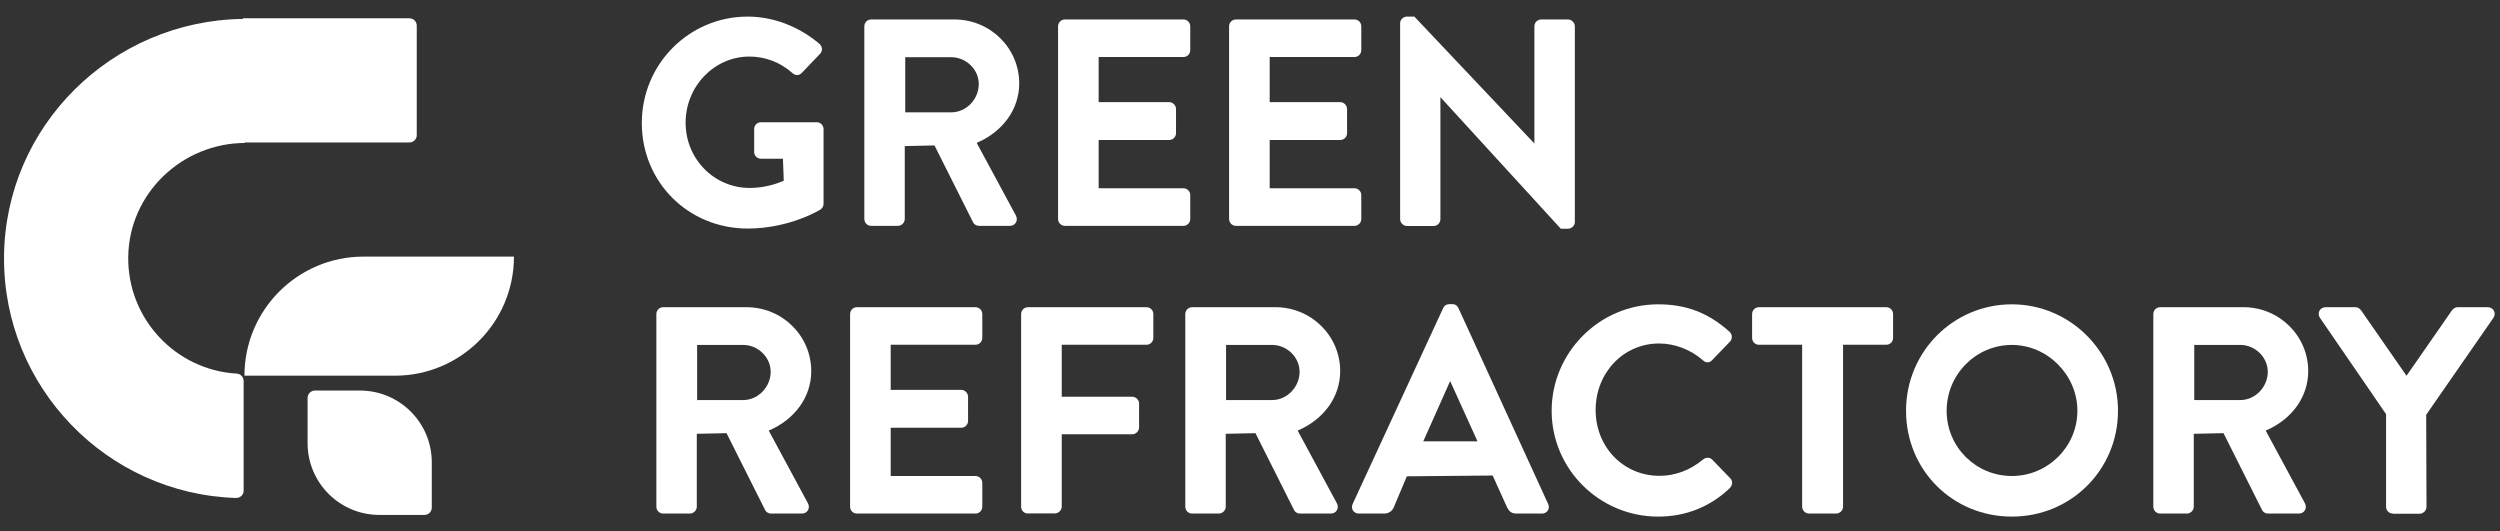 <svg width="160" height="34" viewBox="0 0 160 34" fill="none" xmlns="http://www.w3.org/2000/svg">
<rect x="0" y="0" width="160" height="34" fill="#333333" stroke="none"/>
<path d="M8.207 16.423C8.268 12.372 11.655 9.149 15.706 9.149H15.655V9.118H26.202C26.458 9.118 26.672 8.914 26.672 8.648V1.64C26.672 1.384 26.468 1.17 26.202 1.17H15.552V1.211C7.184 1.313 0.309 8.055 0.258 16.453C0.207 24.791 6.846 31.615 15.112 31.87C15.378 31.87 15.593 31.666 15.593 31.4V24.382C15.593 24.136 15.399 23.922 15.153 23.911C11.245 23.686 8.146 20.402 8.207 16.423Z" fill="white"/>
<path d="M23.041 24.996H20.156C19.9 24.996 19.686 25.2 19.686 25.466V28.361C19.686 30.899 21.742 32.955 24.279 32.955H27.164C27.42 32.955 27.634 32.75 27.634 32.484V29.589C27.634 27.052 25.578 24.996 23.041 24.996Z" fill="white"/>
<path d="M23.266 16.423C19.061 16.423 15.645 19.829 15.645 24.044H25.271C29.476 24.044 32.893 20.638 32.893 16.423H23.266Z" fill="white"/>
<path d="M47.849 14.627C44.053 14.627 41.076 11.661 41.076 7.876C41.076 4.09 44.114 1.062 47.849 1.062C49.485 1.062 51.122 1.686 52.452 2.812C52.647 3.006 52.657 3.282 52.473 3.456L51.317 4.663C51.224 4.755 51.122 4.806 51.02 4.806C50.918 4.806 50.815 4.766 50.713 4.673C49.925 3.978 48.974 3.62 47.961 3.62C45.71 3.62 43.879 5.523 43.879 7.855C43.879 10.188 45.721 12.029 47.981 12.029C49.015 12.029 49.823 11.712 50.161 11.569L50.109 10.157H48.708C48.462 10.157 48.268 9.973 48.268 9.737V8.264C48.268 8.009 48.462 7.824 48.708 7.824H52.288C52.514 7.824 52.708 8.029 52.708 8.264V13.031C52.708 13.185 52.647 13.308 52.524 13.4C52.503 13.42 50.549 14.627 47.849 14.627Z" fill="white"/>
<path d="M47.849 1.144C49.526 1.144 51.122 1.799 52.391 2.873C52.544 3.026 52.554 3.241 52.411 3.395L51.255 4.602C51.102 4.755 50.938 4.755 50.774 4.602C49.976 3.896 48.984 3.517 47.961 3.517C45.629 3.517 43.787 5.512 43.787 7.835C43.787 10.157 45.629 12.101 47.981 12.101C49.025 12.101 49.823 11.784 50.202 11.63V10.044H48.708C48.503 10.044 48.35 9.891 48.35 9.707V8.234C48.35 8.029 48.503 7.876 48.708 7.876H52.288C52.473 7.876 52.626 8.039 52.626 8.234V13.001C52.626 13.154 52.554 13.246 52.473 13.297C52.473 13.297 50.549 14.505 47.859 14.505C44.156 14.505 41.178 11.558 41.178 7.835C41.178 4.111 44.135 1.144 47.849 1.144Z" fill="white"/>
<path d="M62.662 14.454C62.468 14.454 62.334 14.341 62.283 14.239L59.808 9.308L57.905 9.349V14.014C57.905 14.249 57.7 14.454 57.465 14.454H55.757C55.511 14.454 55.317 14.259 55.317 14.014V1.686C55.317 1.441 55.511 1.246 55.757 1.246H61.086C63.378 1.246 65.23 3.078 65.23 5.338C65.23 6.986 64.186 8.428 62.508 9.144L65.015 13.789C65.097 13.942 65.097 14.116 65.015 14.249C64.933 14.382 64.79 14.454 64.626 14.454H62.662ZM60.882 7.19C61.833 7.19 62.641 6.361 62.641 5.379C62.641 4.448 61.833 3.661 60.882 3.661H57.935V7.19H60.882Z" fill="white"/>
<path d="M55.398 1.686C55.398 1.502 55.552 1.328 55.757 1.328H61.086C63.317 1.328 65.148 3.119 65.148 5.328C65.148 7.037 64.012 8.438 62.396 9.093L64.943 13.819C65.076 14.065 64.943 14.361 64.626 14.361H62.672C62.508 14.361 62.416 14.269 62.375 14.198L59.9 9.267H57.833V14.014C57.833 14.198 57.669 14.372 57.475 14.372H55.767C55.562 14.372 55.409 14.208 55.409 14.014V1.686H55.398ZM60.882 7.272C61.864 7.272 62.723 6.413 62.723 5.369C62.723 4.387 61.864 3.558 60.882 3.558H57.843V7.262H60.882V7.272Z" fill="white"/>
<path d="M68.156 14.454C67.91 14.454 67.716 14.259 67.716 14.014V1.686C67.716 1.441 67.91 1.246 68.156 1.246H75.736C75.981 1.246 76.176 1.441 76.176 1.686V3.211C76.176 3.456 75.981 3.65 75.736 3.65H70.314V6.535H74.826C75.061 6.535 75.265 6.74 75.265 6.975V8.52C75.265 8.766 75.071 8.96 74.826 8.96H70.314V12.049H75.736C75.981 12.049 76.176 12.244 76.176 12.489V14.014C76.176 14.259 75.981 14.454 75.736 14.454H68.156Z" fill="white"/>
<path d="M67.808 1.686C67.808 1.502 67.961 1.328 68.166 1.328H75.746C75.951 1.328 76.104 1.492 76.104 1.686V3.211C76.104 3.395 75.951 3.569 75.746 3.569H70.232V6.627H74.836C75.02 6.627 75.194 6.791 75.194 6.986V8.53C75.194 8.735 75.03 8.888 74.836 8.888H70.232V12.152H75.746C75.951 12.152 76.104 12.315 76.104 12.51V14.034C76.104 14.218 75.951 14.392 75.746 14.392H68.166C67.961 14.392 67.808 14.229 67.808 14.034V1.686Z" fill="white"/>
<path d="M79.102 14.454C78.856 14.454 78.662 14.259 78.662 14.014V1.686C78.662 1.441 78.856 1.246 79.102 1.246H86.682C86.928 1.246 87.122 1.441 87.122 1.686V3.211C87.122 3.456 86.928 3.65 86.682 3.65H81.26V6.535H85.772C86.007 6.535 86.212 6.74 86.212 6.975V8.52C86.212 8.766 86.017 8.96 85.772 8.96H81.26V12.049H86.682C86.928 12.049 87.122 12.244 87.122 12.489V14.014C87.122 14.259 86.928 14.454 86.682 14.454H79.102Z" fill="white"/>
<path d="M78.754 1.686C78.754 1.502 78.907 1.328 79.112 1.328H86.692C86.897 1.328 87.051 1.492 87.051 1.686V3.211C87.051 3.395 86.897 3.569 86.692 3.569H81.178V6.627H85.782C85.966 6.627 86.14 6.791 86.14 6.986V8.53C86.14 8.735 85.976 8.888 85.782 8.888H81.178V12.152H86.692C86.897 12.152 87.051 12.315 87.051 12.51V14.034C87.051 14.218 86.897 14.392 86.692 14.392H79.112C78.907 14.392 78.754 14.229 78.754 14.034V1.686Z" fill="white"/>
<path d="M99.9 14.648L92.186 6.218V14.024C92.186 14.269 91.992 14.464 91.746 14.464H90.048C89.813 14.464 89.608 14.259 89.608 14.024V1.482C89.608 1.257 89.813 1.062 90.048 1.062H90.519L98.201 9.185V1.686C98.201 1.441 98.396 1.246 98.641 1.246H100.35C100.585 1.246 100.79 1.451 100.79 1.686V14.218C100.79 14.443 100.585 14.638 100.35 14.638H99.9V14.648Z" fill="white"/>
<path d="M89.7 1.482C89.7 1.298 89.864 1.144 90.058 1.144H90.529L98.273 9.379H98.294V1.686C98.294 1.502 98.447 1.328 98.652 1.328H100.36C100.544 1.328 100.718 1.492 100.718 1.686V14.218C100.718 14.402 100.554 14.556 100.36 14.556H99.91L92.125 6.003H92.104V14.014C92.104 14.198 91.951 14.372 91.746 14.372H90.048C89.864 14.372 89.69 14.208 89.69 14.014V1.482H89.7Z" fill="white"/>
<path d="M49.352 32.868C49.158 32.868 49.025 32.755 48.974 32.653L46.498 27.722L44.595 27.763V32.428C44.595 32.663 44.391 32.868 44.156 32.868H42.447C42.202 32.868 42.007 32.673 42.007 32.428V20.101C42.007 19.855 42.202 19.661 42.447 19.661H47.777C50.069 19.661 51.92 21.492 51.92 23.753C51.92 25.4 50.877 26.842 49.199 27.558L51.705 32.203C51.787 32.356 51.787 32.53 51.705 32.663C51.623 32.796 51.48 32.868 51.317 32.868H49.352ZM47.562 25.604C48.514 25.604 49.322 24.776 49.322 23.794C49.322 22.863 48.514 22.075 47.562 22.075H44.616V25.604H47.562Z" fill="white"/>
<path d="M42.089 20.101C42.089 19.916 42.242 19.742 42.447 19.742H47.777C50.007 19.742 51.838 21.533 51.838 23.742C51.838 25.451 50.703 26.852 49.086 27.507L51.634 32.234C51.767 32.479 51.634 32.776 51.317 32.776H49.363C49.199 32.776 49.107 32.684 49.066 32.612L46.59 27.681H44.524V32.428C44.524 32.612 44.36 32.786 44.166 32.786H42.457C42.253 32.786 42.099 32.622 42.099 32.428V20.101H42.089ZM47.562 25.686C48.544 25.686 49.404 24.827 49.404 23.784C49.404 22.801 48.544 21.973 47.562 21.973H44.524V25.676H47.562V25.686Z" fill="white"/>
<path d="M54.846 32.868C54.6 32.868 54.406 32.673 54.406 32.428V20.101C54.406 19.855 54.6 19.661 54.846 19.661H62.427C62.672 19.661 62.867 19.855 62.867 20.101V21.625C62.867 21.87 62.672 22.065 62.427 22.065H57.005V24.95H61.516C61.751 24.95 61.956 25.154 61.956 25.39V26.934C61.956 27.18 61.762 27.374 61.516 27.374H57.005V30.464H62.427C62.672 30.464 62.867 30.658 62.867 30.904V32.428C62.867 32.673 62.672 32.868 62.427 32.868H54.846Z" fill="white"/>
<path d="M54.488 20.101C54.488 19.916 54.641 19.742 54.846 19.742H62.427C62.631 19.742 62.785 19.906 62.785 20.101V21.625C62.785 21.809 62.631 21.983 62.427 21.983H56.913V25.042H61.516C61.7 25.042 61.874 25.206 61.874 25.4V26.945C61.874 27.149 61.71 27.303 61.516 27.303H56.913V30.566H62.427C62.631 30.566 62.785 30.73 62.785 30.924V32.448C62.785 32.633 62.631 32.806 62.427 32.806H54.846C54.641 32.806 54.488 32.643 54.488 32.448V20.101Z" fill="white"/>
<path d="M65.792 32.868C65.547 32.868 65.352 32.673 65.352 32.428V20.101C65.352 19.855 65.547 19.661 65.792 19.661H73.373C73.618 19.661 73.813 19.855 73.813 20.101V21.625C73.813 21.87 73.618 22.065 73.373 22.065H67.951V25.39H72.462C72.698 25.39 72.902 25.594 72.902 25.829V27.354C72.902 27.589 72.698 27.794 72.462 27.794H67.951V32.418C67.951 32.653 67.746 32.858 67.511 32.858H65.802L65.792 32.868Z" fill="white"/>
<path d="M65.434 20.101C65.434 19.916 65.588 19.742 65.792 19.742H73.373C73.577 19.742 73.731 19.906 73.731 20.101V21.625C73.731 21.809 73.577 21.983 73.373 21.983H67.859V25.482H72.462C72.647 25.482 72.82 25.645 72.82 25.84V27.364C72.82 27.548 72.657 27.722 72.462 27.722H67.859V32.438C67.859 32.622 67.695 32.796 67.501 32.796H65.792C65.588 32.796 65.434 32.633 65.434 32.438V20.101Z" fill="white"/>
<path d="M83.204 32.868C83.01 32.868 82.877 32.755 82.826 32.653L80.35 27.722L78.447 27.763V32.428C78.447 32.663 78.242 32.868 78.007 32.868H76.299C76.053 32.868 75.859 32.673 75.859 32.428V20.101C75.859 19.855 76.053 19.661 76.299 19.661H81.629C83.92 19.661 85.772 21.492 85.772 23.753C85.772 25.4 84.728 26.842 83.051 27.558L85.557 32.203C85.639 32.356 85.639 32.53 85.557 32.663C85.475 32.796 85.332 32.868 85.168 32.868H83.204ZM81.414 25.604C82.365 25.604 83.173 24.776 83.173 23.794C83.173 22.863 82.365 22.075 81.414 22.075H78.468V25.604H81.414Z" fill="white"/>
<path d="M75.941 20.101C75.941 19.916 76.094 19.742 76.299 19.742H81.629C83.859 19.742 85.69 21.533 85.69 23.742C85.69 25.451 84.554 26.852 82.938 27.507L85.485 32.234C85.618 32.479 85.485 32.776 85.168 32.776H83.214C83.051 32.776 82.959 32.684 82.918 32.612L80.442 27.681H78.375V32.428C78.375 32.612 78.212 32.786 78.017 32.786H76.309C76.104 32.786 75.951 32.622 75.951 32.428V20.101H75.941ZM81.414 25.686C82.396 25.686 83.255 24.827 83.255 23.784C83.255 22.801 82.396 21.973 81.414 21.973H78.375V25.676H81.414V25.686Z" fill="white"/>
<path d="M97.056 32.868C96.718 32.868 96.565 32.704 96.442 32.448L95.531 30.433L90.038 30.484L89.209 32.448C89.107 32.714 88.872 32.868 88.585 32.868H86.969C86.805 32.868 86.672 32.796 86.59 32.673C86.508 32.551 86.508 32.397 86.57 32.254L92.36 19.722C92.462 19.507 92.636 19.466 92.759 19.466H92.943C93.178 19.466 93.27 19.589 93.342 19.722L99.081 32.254C99.143 32.397 99.143 32.551 99.061 32.673C98.979 32.796 98.846 32.868 98.682 32.868H97.056ZM94.559 28.244L92.81 24.387L91.091 28.244H94.57H94.559Z" fill="white"/>
<path d="M86.641 32.305L92.432 19.773C92.483 19.661 92.585 19.569 92.749 19.569H92.933C93.117 19.569 93.189 19.661 93.25 19.773L98.989 32.305C99.102 32.551 98.948 32.786 98.672 32.786H97.056C96.779 32.786 96.647 32.673 96.513 32.418L95.603 30.402H90.038L89.127 32.418C89.056 32.602 88.882 32.786 88.585 32.786H86.969C86.692 32.786 86.539 32.541 86.652 32.305H86.641ZM94.692 28.336L92.831 24.244H92.779L90.959 28.336H94.703H94.692Z" fill="white"/>
<path d="M106.12 33.062C102.365 33.062 99.306 30.024 99.306 26.29C99.306 22.556 102.365 19.477 106.12 19.477C107.92 19.477 109.332 20.019 110.682 21.226C110.785 21.318 110.836 21.43 110.836 21.553C110.836 21.676 110.795 21.789 110.703 21.881L109.567 23.057C109.485 23.149 109.383 23.19 109.281 23.19C109.178 23.19 109.066 23.139 108.984 23.057C108.207 22.372 107.184 21.983 106.181 21.983C103.9 21.983 102.12 23.855 102.12 26.239C102.12 28.622 103.91 30.453 106.201 30.453C107.204 30.453 108.145 30.106 108.994 29.41C109.076 29.338 109.178 29.297 109.291 29.297C109.404 29.297 109.506 29.338 109.577 29.41L110.733 30.607C110.805 30.668 110.846 30.771 110.856 30.873C110.856 31.006 110.805 31.139 110.713 31.231C109.475 32.428 107.889 33.062 106.13 33.062H106.12Z" fill="white"/>
<path d="M106.12 19.558C108.002 19.558 109.363 20.152 110.631 21.287C110.795 21.441 110.795 21.656 110.652 21.809L109.516 22.985C109.383 23.139 109.199 23.139 109.045 22.985C108.268 22.3 107.225 21.891 106.181 21.891C103.797 21.891 102.028 23.886 102.028 26.229C102.028 28.571 103.818 30.535 106.201 30.535C107.317 30.535 108.268 30.106 109.056 29.471C109.209 29.338 109.414 29.359 109.526 29.471L110.682 30.668C110.836 30.801 110.795 31.037 110.662 31.17C109.393 32.397 107.797 32.98 106.14 32.98C102.416 32.98 99.419 30.024 99.419 26.29C99.419 22.556 102.416 19.569 106.14 19.569L106.12 19.558Z" fill="white"/>
<path d="M115.777 32.868C115.542 32.868 115.337 32.663 115.337 32.428V22.065H112.575C112.329 22.065 112.135 21.87 112.135 21.625V20.101C112.135 19.855 112.329 19.661 112.575 19.661H120.718C120.964 19.661 121.158 19.855 121.158 20.101V21.625C121.158 21.87 120.964 22.065 120.718 22.065H117.956V32.428C117.956 32.663 117.751 32.868 117.516 32.868H115.777Z" fill="white"/>
<path d="M115.429 21.983H112.575C112.37 21.983 112.217 21.819 112.217 21.625V20.101C112.217 19.916 112.37 19.742 112.575 19.742H120.718C120.923 19.742 121.076 19.906 121.076 20.101V21.625C121.076 21.809 120.923 21.983 120.718 21.983H117.864V32.428C117.864 32.612 117.7 32.786 117.506 32.786H115.777C115.593 32.786 115.419 32.622 115.419 32.428V21.983H115.429Z" fill="white"/>
<path d="M128.759 33.062C124.964 33.062 121.987 30.085 121.987 26.29C121.987 22.494 125.025 19.477 128.759 19.477C132.493 19.477 135.552 22.535 135.552 26.29C135.552 30.044 132.565 33.062 128.759 33.062ZM128.759 22.075C126.457 22.075 124.585 23.968 124.585 26.29C124.585 28.612 126.457 30.464 128.759 30.464C131.061 30.464 132.953 28.592 132.953 26.29C132.953 23.988 131.03 22.075 128.759 22.075Z" fill="white"/>
<path d="M128.759 19.558C132.483 19.558 135.46 22.556 135.46 26.28C135.46 30.003 132.483 32.97 128.759 32.97C125.035 32.97 122.079 30.014 122.079 26.28C122.079 22.546 125.035 19.558 128.759 19.558ZM128.759 30.556C131.102 30.556 133.045 28.633 133.045 26.29C133.045 23.947 131.112 21.983 128.759 21.983C126.406 21.983 124.493 23.937 124.493 26.29C124.493 28.643 126.416 30.556 128.759 30.556Z" fill="white"/>
<path d="M145.158 32.868C144.964 32.868 144.831 32.755 144.779 32.653L142.304 27.722L140.401 27.763V32.428C140.401 32.663 140.196 32.868 139.961 32.868H138.253C138.007 32.868 137.813 32.673 137.813 32.428V20.101C137.813 19.855 138.007 19.661 138.253 19.661H143.583C145.874 19.661 147.726 21.492 147.726 23.753C147.726 25.4 146.682 26.842 145.005 27.558L147.511 32.203C147.593 32.356 147.593 32.53 147.511 32.663C147.429 32.796 147.286 32.868 147.122 32.868H145.158ZM143.378 25.604C144.329 25.604 145.138 24.776 145.138 23.794C145.138 22.863 144.329 22.075 143.378 22.075H140.432V25.604H143.378Z" fill="white"/>
<path d="M137.895 20.101C137.895 19.916 138.048 19.742 138.253 19.742H143.583C145.813 19.742 147.644 21.533 147.644 23.742C147.644 25.451 146.508 26.852 144.892 27.507L147.439 32.234C147.572 32.479 147.439 32.776 147.122 32.776H145.168C145.005 32.776 144.912 32.684 144.872 32.612L142.396 27.681H140.329V32.428C140.329 32.612 140.166 32.786 139.971 32.786H138.263C138.058 32.786 137.905 32.622 137.905 32.428V20.101H137.895ZM143.378 25.686C144.36 25.686 145.219 24.827 145.219 23.784C145.219 22.801 144.36 21.973 143.378 21.973H140.34V25.676H143.378V25.686Z" fill="white"/>
<path d="M153.148 32.868C152.902 32.868 152.708 32.673 152.708 32.428V26.505L148.473 20.336C148.381 20.193 148.37 20.019 148.452 19.875C148.524 19.742 148.677 19.661 148.841 19.661H150.744C150.887 19.661 151.01 19.732 151.112 19.865L154.017 24.049L156.923 19.865C157.025 19.732 157.148 19.661 157.291 19.661H159.214C159.378 19.661 159.531 19.742 159.603 19.875C159.685 20.019 159.675 20.182 159.583 20.336L155.276 26.546L155.296 32.438C155.296 32.673 155.092 32.878 154.856 32.878H153.148V32.868Z" fill="white"/>
<path d="M152.79 26.515L148.544 20.295C148.391 20.049 148.544 19.753 148.841 19.753H150.744C150.897 19.753 150.989 19.845 151.04 19.916L154.017 24.203L156.994 19.916C157.045 19.845 157.148 19.753 157.291 19.753H159.214C159.511 19.753 159.664 20.049 159.511 20.295L155.204 26.494V32.438C155.204 32.622 155.04 32.796 154.846 32.796H153.138C152.933 32.796 152.779 32.633 152.779 32.438V26.515H152.79Z" fill="white"/>
</svg>
